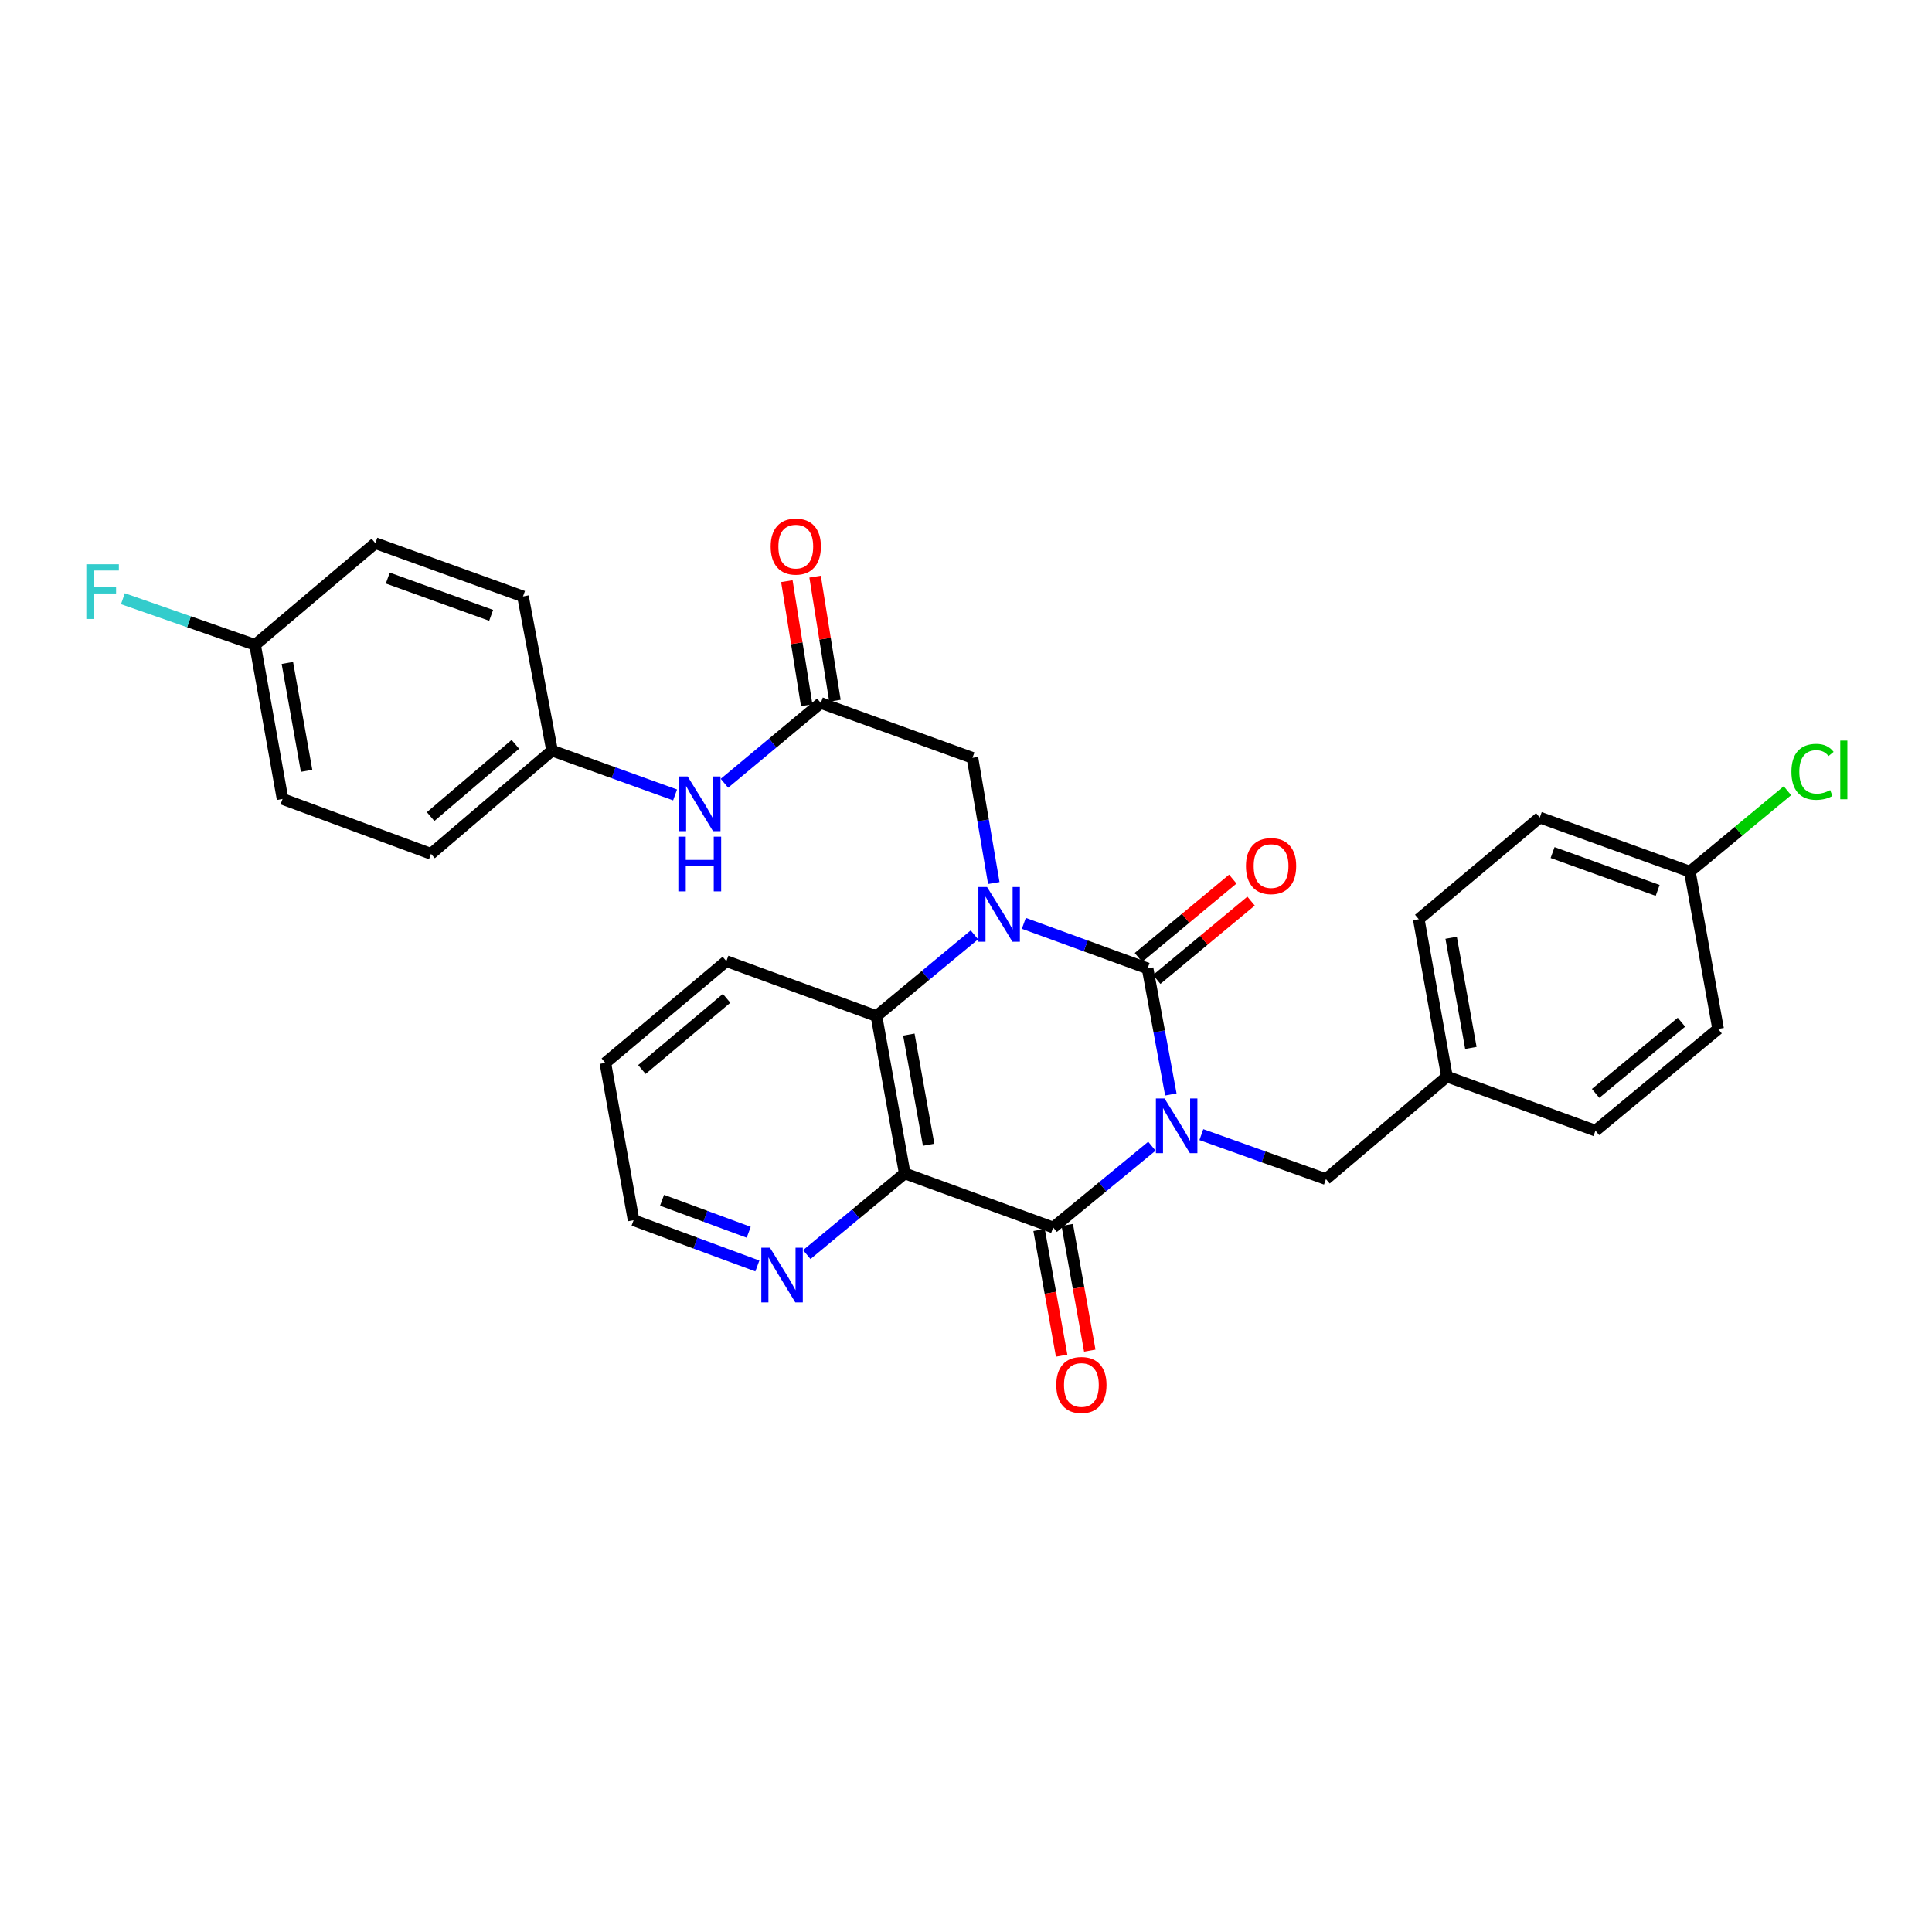 <?xml version='1.0' encoding='iso-8859-1'?>
<svg version='1.1' baseProfile='full'
              xmlns='http://www.w3.org/2000/svg'
                      xmlns:rdkit='http://www.rdkit.org/xml'
                      xmlns:xlink='http://www.w3.org/1999/xlink'
                  xml:space='preserve'
width='1000px' height='1000px' viewBox='0 0 1000 1000'>
<!-- END OF HEADER -->
<rect style='opacity:1.0;fill:#FFFFFF;stroke:none' width='1000' height='1000' x='0' y='0'> </rect>
<path class='bond-0' d='M 606.03,566.493 L 600.008,533.881' style='fill:none;fill-rule:evenodd;stroke:#0000FF;stroke-width:6px;stroke-linecap:butt;stroke-linejoin:miter;stroke-opacity:1' />
<path class='bond-0' d='M 600.008,533.881 L 593.986,501.268' style='fill:none;fill-rule:evenodd;stroke:#000000;stroke-width:6px;stroke-linecap:butt;stroke-linejoin:miter;stroke-opacity:1' />
<path class='bond-2' d='M 596.218,593.27 L 570.669,614.305' style='fill:none;fill-rule:evenodd;stroke:#0000FF;stroke-width:6px;stroke-linecap:butt;stroke-linejoin:miter;stroke-opacity:1' />
<path class='bond-2' d='M 570.669,614.305 L 545.121,635.339' style='fill:none;fill-rule:evenodd;stroke:#000000;stroke-width:6px;stroke-linecap:butt;stroke-linejoin:miter;stroke-opacity:1' />
<path class='bond-7' d='M 621.818,587.288 L 654.062,598.793' style='fill:none;fill-rule:evenodd;stroke:#0000FF;stroke-width:6px;stroke-linecap:butt;stroke-linejoin:miter;stroke-opacity:1' />
<path class='bond-7' d='M 654.062,598.793 L 686.305,610.298' style='fill:none;fill-rule:evenodd;stroke:#000000;stroke-width:6px;stroke-linecap:butt;stroke-linejoin:miter;stroke-opacity:1' />
<path class='bond-1' d='M 593.986,501.268 L 561.961,489.6' style='fill:none;fill-rule:evenodd;stroke:#000000;stroke-width:6px;stroke-linecap:butt;stroke-linejoin:miter;stroke-opacity:1' />
<path class='bond-1' d='M 561.961,489.6 L 529.936,477.932' style='fill:none;fill-rule:evenodd;stroke:#0000FF;stroke-width:6px;stroke-linecap:butt;stroke-linejoin:miter;stroke-opacity:1' />
<path class='bond-9' d='M 598.714,506.962 L 623.133,486.688' style='fill:none;fill-rule:evenodd;stroke:#000000;stroke-width:6px;stroke-linecap:butt;stroke-linejoin:miter;stroke-opacity:1' />
<path class='bond-9' d='M 623.133,486.688 L 647.552,466.413' style='fill:none;fill-rule:evenodd;stroke:#FF0000;stroke-width:6px;stroke-linecap:butt;stroke-linejoin:miter;stroke-opacity:1' />
<path class='bond-9' d='M 589.258,495.574 L 613.677,475.299' style='fill:none;fill-rule:evenodd;stroke:#000000;stroke-width:6px;stroke-linecap:butt;stroke-linejoin:miter;stroke-opacity:1' />
<path class='bond-9' d='M 613.677,475.299 L 638.096,455.024' style='fill:none;fill-rule:evenodd;stroke:#FF0000;stroke-width:6px;stroke-linecap:butt;stroke-linejoin:miter;stroke-opacity:1' />
<path class='bond-5' d='M 514.388,457.06 L 508.866,424.657' style='fill:none;fill-rule:evenodd;stroke:#0000FF;stroke-width:6px;stroke-linecap:butt;stroke-linejoin:miter;stroke-opacity:1' />
<path class='bond-5' d='M 508.866,424.657 L 503.344,392.254' style='fill:none;fill-rule:evenodd;stroke:#000000;stroke-width:6px;stroke-linecap:butt;stroke-linejoin:miter;stroke-opacity:1' />
<path class='bond-30' d='M 504.35,483.886 L 479.003,504.896' style='fill:none;fill-rule:evenodd;stroke:#0000FF;stroke-width:6px;stroke-linecap:butt;stroke-linejoin:miter;stroke-opacity:1' />
<path class='bond-30' d='M 479.003,504.896 L 453.656,525.906' style='fill:none;fill-rule:evenodd;stroke:#000000;stroke-width:6px;stroke-linecap:butt;stroke-linejoin:miter;stroke-opacity:1' />
<path class='bond-3' d='M 545.121,635.339 L 468.278,607.346' style='fill:none;fill-rule:evenodd;stroke:#000000;stroke-width:6px;stroke-linecap:butt;stroke-linejoin:miter;stroke-opacity:1' />
<path class='bond-10' d='M 537.835,636.646 L 543.669,669.171' style='fill:none;fill-rule:evenodd;stroke:#000000;stroke-width:6px;stroke-linecap:butt;stroke-linejoin:miter;stroke-opacity:1' />
<path class='bond-10' d='M 543.669,669.171 L 549.502,701.697' style='fill:none;fill-rule:evenodd;stroke:#FF0000;stroke-width:6px;stroke-linecap:butt;stroke-linejoin:miter;stroke-opacity:1' />
<path class='bond-10' d='M 552.406,634.033 L 558.239,666.558' style='fill:none;fill-rule:evenodd;stroke:#000000;stroke-width:6px;stroke-linecap:butt;stroke-linejoin:miter;stroke-opacity:1' />
<path class='bond-10' d='M 558.239,666.558 L 564.072,699.084' style='fill:none;fill-rule:evenodd;stroke:#FF0000;stroke-width:6px;stroke-linecap:butt;stroke-linejoin:miter;stroke-opacity:1' />
<path class='bond-4' d='M 468.278,607.346 L 453.656,525.906' style='fill:none;fill-rule:evenodd;stroke:#000000;stroke-width:6px;stroke-linecap:butt;stroke-linejoin:miter;stroke-opacity:1' />
<path class='bond-4' d='M 480.655,592.514 L 470.419,535.506' style='fill:none;fill-rule:evenodd;stroke:#000000;stroke-width:6px;stroke-linecap:butt;stroke-linejoin:miter;stroke-opacity:1' />
<path class='bond-8' d='M 468.278,607.346 L 442.936,628.359' style='fill:none;fill-rule:evenodd;stroke:#000000;stroke-width:6px;stroke-linecap:butt;stroke-linejoin:miter;stroke-opacity:1' />
<path class='bond-8' d='M 442.936,628.359 L 417.593,649.371' style='fill:none;fill-rule:evenodd;stroke:#0000FF;stroke-width:6px;stroke-linecap:butt;stroke-linejoin:miter;stroke-opacity:1' />
<path class='bond-19' d='M 453.656,525.906 L 375.967,497.502' style='fill:none;fill-rule:evenodd;stroke:#000000;stroke-width:6px;stroke-linecap:butt;stroke-linejoin:miter;stroke-opacity:1' />
<path class='bond-6' d='M 503.344,392.254 L 424.857,363.858' style='fill:none;fill-rule:evenodd;stroke:#000000;stroke-width:6px;stroke-linecap:butt;stroke-linejoin:miter;stroke-opacity:1' />
<path class='bond-11' d='M 424.857,363.858 L 399.914,384.637' style='fill:none;fill-rule:evenodd;stroke:#000000;stroke-width:6px;stroke-linecap:butt;stroke-linejoin:miter;stroke-opacity:1' />
<path class='bond-11' d='M 399.914,384.637 L 374.971,405.416' style='fill:none;fill-rule:evenodd;stroke:#0000FF;stroke-width:6px;stroke-linecap:butt;stroke-linejoin:miter;stroke-opacity:1' />
<path class='bond-12' d='M 432.165,362.689 L 427.03,330.577' style='fill:none;fill-rule:evenodd;stroke:#000000;stroke-width:6px;stroke-linecap:butt;stroke-linejoin:miter;stroke-opacity:1' />
<path class='bond-12' d='M 427.03,330.577 L 421.894,298.464' style='fill:none;fill-rule:evenodd;stroke:#FF0000;stroke-width:6px;stroke-linecap:butt;stroke-linejoin:miter;stroke-opacity:1' />
<path class='bond-12' d='M 417.548,365.027 L 412.413,332.914' style='fill:none;fill-rule:evenodd;stroke:#000000;stroke-width:6px;stroke-linecap:butt;stroke-linejoin:miter;stroke-opacity:1' />
<path class='bond-12' d='M 412.413,332.914 L 407.277,300.802' style='fill:none;fill-rule:evenodd;stroke:#FF0000;stroke-width:6px;stroke-linecap:butt;stroke-linejoin:miter;stroke-opacity:1' />
<path class='bond-14' d='M 686.305,610.298 L 748.937,557.23' style='fill:none;fill-rule:evenodd;stroke:#000000;stroke-width:6px;stroke-linecap:butt;stroke-linejoin:miter;stroke-opacity:1' />
<path class='bond-28' d='M 392.003,655.261 L 359.972,643.425' style='fill:none;fill-rule:evenodd;stroke:#0000FF;stroke-width:6px;stroke-linecap:butt;stroke-linejoin:miter;stroke-opacity:1' />
<path class='bond-28' d='M 359.972,643.425 L 327.94,631.589' style='fill:none;fill-rule:evenodd;stroke:#000000;stroke-width:6px;stroke-linecap:butt;stroke-linejoin:miter;stroke-opacity:1' />
<path class='bond-28' d='M 387.524,637.825 L 365.102,629.54' style='fill:none;fill-rule:evenodd;stroke:#0000FF;stroke-width:6px;stroke-linecap:butt;stroke-linejoin:miter;stroke-opacity:1' />
<path class='bond-28' d='M 365.102,629.54 L 342.68,621.255' style='fill:none;fill-rule:evenodd;stroke:#000000;stroke-width:6px;stroke-linecap:butt;stroke-linejoin:miter;stroke-opacity:1' />
<path class='bond-13' d='M 349.421,411.458 L 317.583,399.981' style='fill:none;fill-rule:evenodd;stroke:#0000FF;stroke-width:6px;stroke-linecap:butt;stroke-linejoin:miter;stroke-opacity:1' />
<path class='bond-13' d='M 317.583,399.981 L 285.745,388.504' style='fill:none;fill-rule:evenodd;stroke:#000000;stroke-width:6px;stroke-linecap:butt;stroke-linejoin:miter;stroke-opacity:1' />
<path class='bond-20' d='M 285.745,388.504 L 270.703,308.71' style='fill:none;fill-rule:evenodd;stroke:#000000;stroke-width:6px;stroke-linecap:butt;stroke-linejoin:miter;stroke-opacity:1' />
<path class='bond-21' d='M 285.745,388.504 L 223.105,441.95' style='fill:none;fill-rule:evenodd;stroke:#000000;stroke-width:6px;stroke-linecap:butt;stroke-linejoin:miter;stroke-opacity:1' />
<path class='bond-21' d='M 266.741,385.261 L 222.893,422.673' style='fill:none;fill-rule:evenodd;stroke:#000000;stroke-width:6px;stroke-linecap:butt;stroke-linejoin:miter;stroke-opacity:1' />
<path class='bond-22' d='M 748.937,557.23 L 825.812,585.224' style='fill:none;fill-rule:evenodd;stroke:#000000;stroke-width:6px;stroke-linecap:butt;stroke-linejoin:miter;stroke-opacity:1' />
<path class='bond-23' d='M 748.937,557.23 L 734.348,475.783' style='fill:none;fill-rule:evenodd;stroke:#000000;stroke-width:6px;stroke-linecap:butt;stroke-linejoin:miter;stroke-opacity:1' />
<path class='bond-23' d='M 761.32,542.403 L 751.107,485.39' style='fill:none;fill-rule:evenodd;stroke:#000000;stroke-width:6px;stroke-linecap:butt;stroke-linejoin:miter;stroke-opacity:1' />
<path class='bond-15' d='M 132.035,333.767 L 146.254,413.546' style='fill:none;fill-rule:evenodd;stroke:#000000;stroke-width:6px;stroke-linecap:butt;stroke-linejoin:miter;stroke-opacity:1' />
<path class='bond-15' d='M 148.741,343.137 L 158.694,398.982' style='fill:none;fill-rule:evenodd;stroke:#000000;stroke-width:6px;stroke-linecap:butt;stroke-linejoin:miter;stroke-opacity:1' />
<path class='bond-17' d='M 132.035,333.767 L 97.825,321.827' style='fill:none;fill-rule:evenodd;stroke:#000000;stroke-width:6px;stroke-linecap:butt;stroke-linejoin:miter;stroke-opacity:1' />
<path class='bond-17' d='M 97.825,321.827 L 63.614,309.886' style='fill:none;fill-rule:evenodd;stroke:#33CCCC;stroke-width:6px;stroke-linecap:butt;stroke-linejoin:miter;stroke-opacity:1' />
<path class='bond-33' d='M 132.035,333.767 L 194.28,281.136' style='fill:none;fill-rule:evenodd;stroke:#000000;stroke-width:6px;stroke-linecap:butt;stroke-linejoin:miter;stroke-opacity:1' />
<path class='bond-16' d='M 874.67,451.153 L 796.98,423.159' style='fill:none;fill-rule:evenodd;stroke:#000000;stroke-width:6px;stroke-linecap:butt;stroke-linejoin:miter;stroke-opacity:1' />
<path class='bond-16' d='M 857.998,460.88 L 803.616,441.284' style='fill:none;fill-rule:evenodd;stroke:#000000;stroke-width:6px;stroke-linecap:butt;stroke-linejoin:miter;stroke-opacity:1' />
<path class='bond-18' d='M 874.67,451.153 L 899.922,430.215' style='fill:none;fill-rule:evenodd;stroke:#000000;stroke-width:6px;stroke-linecap:butt;stroke-linejoin:miter;stroke-opacity:1' />
<path class='bond-18' d='M 899.922,430.215 L 925.175,409.277' style='fill:none;fill-rule:evenodd;stroke:#00CC00;stroke-width:6px;stroke-linecap:butt;stroke-linejoin:miter;stroke-opacity:1' />
<path class='bond-31' d='M 874.67,451.153 L 889.291,532.592' style='fill:none;fill-rule:evenodd;stroke:#000000;stroke-width:6px;stroke-linecap:butt;stroke-linejoin:miter;stroke-opacity:1' />
<path class='bond-32' d='M 375.967,497.502 L 313.319,550.142' style='fill:none;fill-rule:evenodd;stroke:#000000;stroke-width:6px;stroke-linecap:butt;stroke-linejoin:miter;stroke-opacity:1' />
<path class='bond-32' d='M 376.092,516.731 L 332.239,553.579' style='fill:none;fill-rule:evenodd;stroke:#000000;stroke-width:6px;stroke-linecap:butt;stroke-linejoin:miter;stroke-opacity:1' />
<path class='bond-25' d='M 270.703,308.71 L 194.28,281.136' style='fill:none;fill-rule:evenodd;stroke:#000000;stroke-width:6px;stroke-linecap:butt;stroke-linejoin:miter;stroke-opacity:1' />
<path class='bond-25' d='M 254.216,318.498 L 200.72,299.196' style='fill:none;fill-rule:evenodd;stroke:#000000;stroke-width:6px;stroke-linecap:butt;stroke-linejoin:miter;stroke-opacity:1' />
<path class='bond-26' d='M 223.105,441.95 L 146.254,413.546' style='fill:none;fill-rule:evenodd;stroke:#000000;stroke-width:6px;stroke-linecap:butt;stroke-linejoin:miter;stroke-opacity:1' />
<path class='bond-24' d='M 825.812,585.224 L 889.291,532.592' style='fill:none;fill-rule:evenodd;stroke:#000000;stroke-width:6px;stroke-linecap:butt;stroke-linejoin:miter;stroke-opacity:1' />
<path class='bond-24' d='M 825.886,565.934 L 870.321,529.092' style='fill:none;fill-rule:evenodd;stroke:#000000;stroke-width:6px;stroke-linecap:butt;stroke-linejoin:miter;stroke-opacity:1' />
<path class='bond-27' d='M 734.348,475.783 L 796.98,423.159' style='fill:none;fill-rule:evenodd;stroke:#000000;stroke-width:6px;stroke-linecap:butt;stroke-linejoin:miter;stroke-opacity:1' />
<path class='bond-29' d='M 327.94,631.589 L 313.319,550.142' style='fill:none;fill-rule:evenodd;stroke:#000000;stroke-width:6px;stroke-linecap:butt;stroke-linejoin:miter;stroke-opacity:1' />
<path  class='atom-0' d='M 602.767 568.564
L 612.047 583.564
Q 612.967 585.044, 614.447 587.724
Q 615.927 590.404, 616.007 590.564
L 616.007 568.564
L 619.767 568.564
L 619.767 596.884
L 615.887 596.884
L 605.927 580.484
Q 604.767 578.564, 603.527 576.364
Q 602.327 574.164, 601.967 573.484
L 601.967 596.884
L 598.287 596.884
L 598.287 568.564
L 602.767 568.564
' fill='#0000FF'/>
<path  class='atom-2' d='M 510.892 459.115
L 520.172 474.115
Q 521.092 475.595, 522.572 478.275
Q 524.052 480.955, 524.132 481.115
L 524.132 459.115
L 527.892 459.115
L 527.892 487.435
L 524.012 487.435
L 514.052 471.035
Q 512.892 469.115, 511.652 466.915
Q 510.452 464.715, 510.092 464.035
L 510.092 487.435
L 506.412 487.435
L 506.412 459.115
L 510.892 459.115
' fill='#0000FF'/>
<path  class='atom-9' d='M 398.531 645.826
L 407.811 660.826
Q 408.731 662.306, 410.211 664.986
Q 411.691 667.666, 411.771 667.826
L 411.771 645.826
L 415.531 645.826
L 415.531 674.146
L 411.651 674.146
L 401.691 657.746
Q 400.531 655.826, 399.291 653.626
Q 398.091 651.426, 397.731 650.746
L 397.731 674.146
L 394.051 674.146
L 394.051 645.826
L 398.531 645.826
' fill='#0000FF'/>
<path  class='atom-10' d='M 644.901 448.28
Q 644.901 441.48, 648.261 437.68
Q 651.621 433.88, 657.901 433.88
Q 664.181 433.88, 667.541 437.68
Q 670.901 441.48, 670.901 448.28
Q 670.901 455.16, 667.501 459.08
Q 664.101 462.96, 657.901 462.96
Q 651.661 462.96, 648.261 459.08
Q 644.901 455.2, 644.901 448.28
M 657.901 459.76
Q 662.221 459.76, 664.541 456.88
Q 666.901 453.96, 666.901 448.28
Q 666.901 442.72, 664.541 439.92
Q 662.221 437.08, 657.901 437.08
Q 653.581 437.08, 651.221 439.88
Q 648.901 442.68, 648.901 448.28
Q 648.901 454, 651.221 456.88
Q 653.581 459.76, 657.901 459.76
' fill='#FF0000'/>
<path  class='atom-11' d='M 546.726 716.859
Q 546.726 710.059, 550.086 706.259
Q 553.446 702.459, 559.726 702.459
Q 566.006 702.459, 569.366 706.259
Q 572.726 710.059, 572.726 716.859
Q 572.726 723.739, 569.326 727.659
Q 565.926 731.539, 559.726 731.539
Q 553.486 731.539, 550.086 727.659
Q 546.726 723.779, 546.726 716.859
M 559.726 728.339
Q 564.046 728.339, 566.366 725.459
Q 568.726 722.539, 568.726 716.859
Q 568.726 711.299, 566.366 708.499
Q 564.046 705.659, 559.726 705.659
Q 555.406 705.659, 553.046 708.459
Q 550.726 711.259, 550.726 716.859
Q 550.726 722.579, 553.046 725.459
Q 555.406 728.339, 559.726 728.339
' fill='#FF0000'/>
<path  class='atom-12' d='M 355.932 401.902
L 365.212 416.902
Q 366.132 418.382, 367.612 421.062
Q 369.092 423.742, 369.172 423.902
L 369.172 401.902
L 372.932 401.902
L 372.932 430.222
L 369.052 430.222
L 359.092 413.822
Q 357.932 411.902, 356.692 409.702
Q 355.492 407.502, 355.132 406.822
L 355.132 430.222
L 351.452 430.222
L 351.452 401.902
L 355.932 401.902
' fill='#0000FF'/>
<path  class='atom-12' d='M 351.112 433.054
L 354.952 433.054
L 354.952 445.094
L 369.432 445.094
L 369.432 433.054
L 373.272 433.054
L 373.272 461.374
L 369.432 461.374
L 369.432 448.294
L 354.952 448.294
L 354.952 461.374
L 351.112 461.374
L 351.112 433.054
' fill='#0000FF'/>
<path  class='atom-13' d='M 398.896 282.902
Q 398.896 276.102, 402.256 272.302
Q 405.616 268.502, 411.896 268.502
Q 418.176 268.502, 421.536 272.302
Q 424.896 276.102, 424.896 282.902
Q 424.896 289.782, 421.496 293.702
Q 418.096 297.582, 411.896 297.582
Q 405.656 297.582, 402.256 293.702
Q 398.896 289.822, 398.896 282.902
M 411.896 294.382
Q 416.216 294.382, 418.536 291.502
Q 420.896 288.582, 420.896 282.902
Q 420.896 277.342, 418.536 274.542
Q 416.216 271.702, 411.896 271.702
Q 407.576 271.702, 405.216 274.502
Q 402.896 277.302, 402.896 282.902
Q 402.896 288.622, 405.216 291.502
Q 407.576 294.382, 411.896 294.382
' fill='#FF0000'/>
<path  class='atom-18' d='M 44.684 292.058
L 61.524 292.058
L 61.524 295.298
L 48.484 295.298
L 48.484 303.898
L 60.084 303.898
L 60.084 307.178
L 48.484 307.178
L 48.484 320.378
L 44.684 320.378
L 44.684 292.058
' fill='#33CCCC'/>
<path  class='atom-19' d='M 927.237 399.493
Q 927.237 392.453, 930.517 388.773
Q 933.837 385.053, 940.117 385.053
Q 945.957 385.053, 949.077 389.173
L 946.437 391.333
Q 944.157 388.333, 940.117 388.333
Q 935.837 388.333, 933.557 391.213
Q 931.317 394.053, 931.317 399.493
Q 931.317 405.093, 933.637 407.973
Q 935.997 410.853, 940.557 410.853
Q 943.677 410.853, 947.317 408.973
L 948.437 411.973
Q 946.957 412.933, 944.717 413.493
Q 942.477 414.053, 939.997 414.053
Q 933.837 414.053, 930.517 410.293
Q 927.237 406.533, 927.237 399.493
' fill='#00CC00'/>
<path  class='atom-19' d='M 952.517 383.333
L 956.197 383.333
L 956.197 413.693
L 952.517 413.693
L 952.517 383.333
' fill='#00CC00'/>
</svg>
